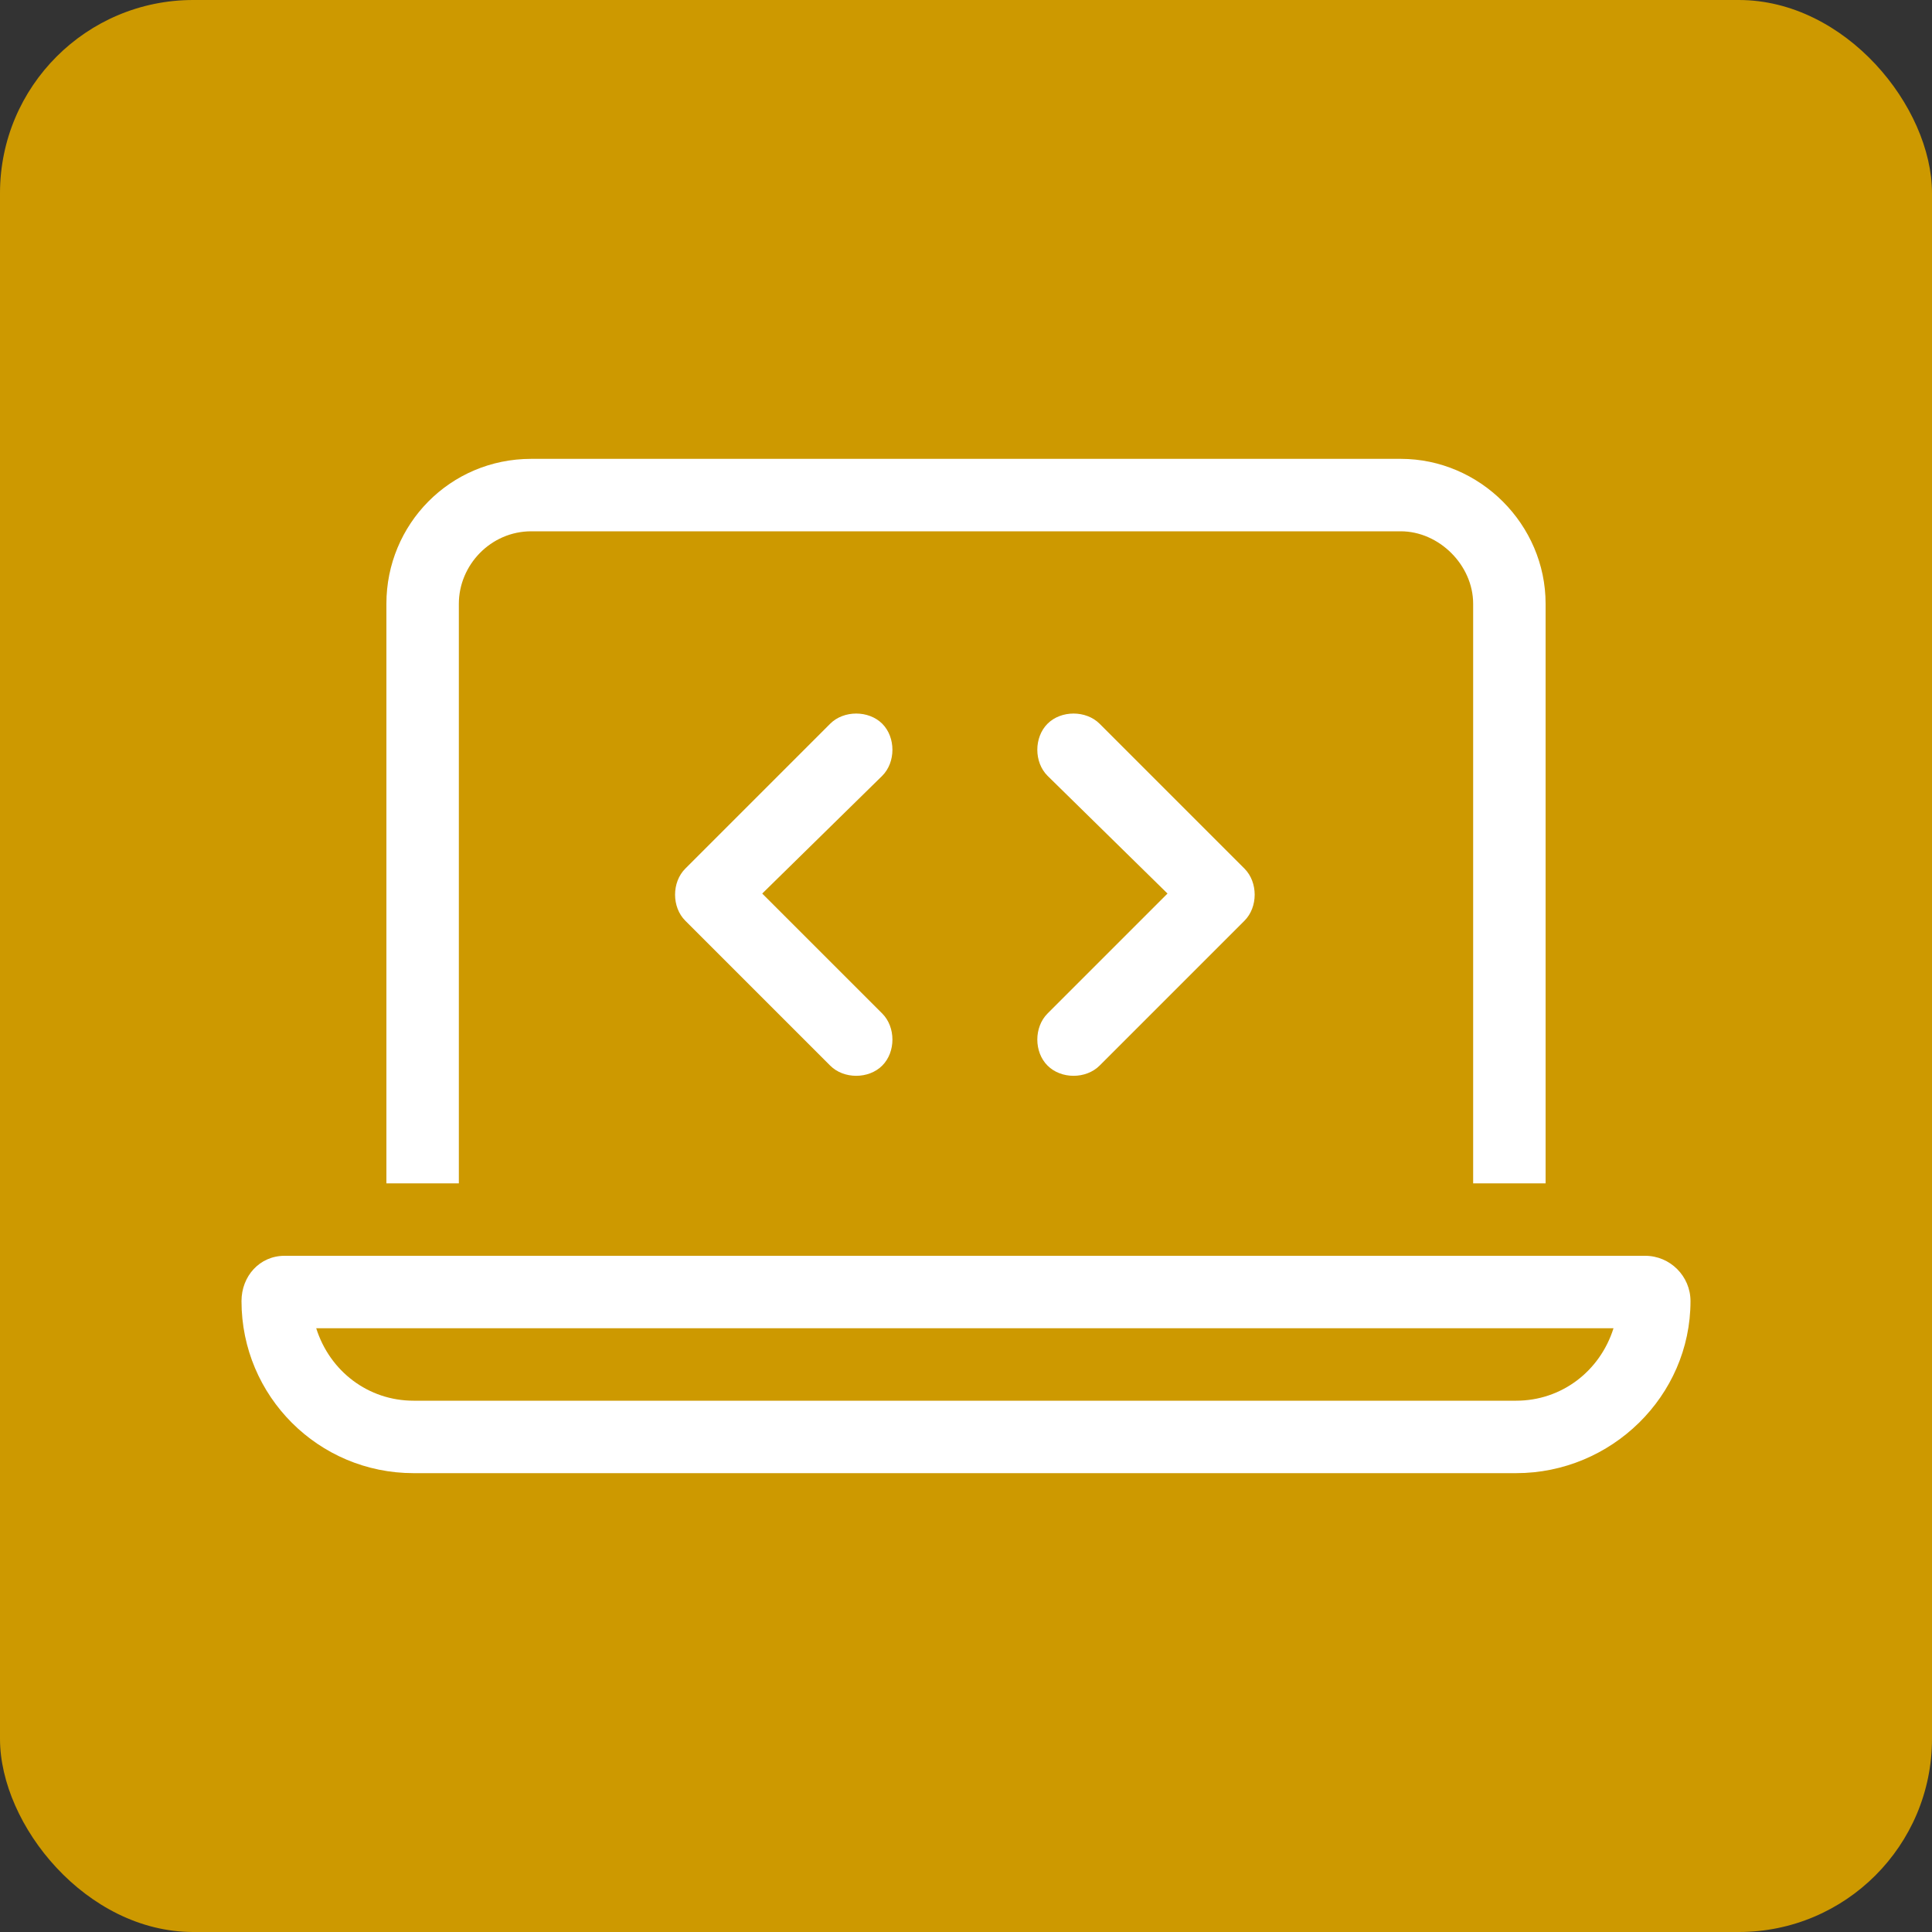<?xml version="1.0" encoding="UTF-8"?> <svg xmlns="http://www.w3.org/2000/svg" width="40" height="40" viewBox="0 0 40 40" fill="none"><rect x="0" y="0" width="40" height="40" fill="#333333" stroke="none"/><rect width="40" height="40" rx="4" fill="#CD9900"></rect><path d="M11 11C10.156 11 9.5 11.703 9.5 12.5V24.5H8V12.5C8 10.859 9.312 9.5 11 9.5H29C30.641 9.5 32 10.859 32 12.5V24.5H30.5V12.5C30.5 11.703 29.797 11 29 11H11ZM6.547 27.5C6.828 28.391 7.625 29 8.562 29H31.391C32.328 29 33.125 28.391 33.406 27.5H6.547ZM5.891 26H34.062C34.578 26 35 26.422 35 26.938C35 28.906 33.359 30.5 31.391 30.5H8.562C6.594 30.5 5 28.906 5 26.938C5 26.422 5.375 26 5.891 26ZM18.266 16.062L15.781 18.5L18.266 20.984C18.547 21.266 18.547 21.781 18.266 22.062C17.984 22.344 17.469 22.344 17.188 22.062L14.188 19.062C13.906 18.781 13.906 18.266 14.188 17.984L17.188 14.984C17.469 14.703 17.984 14.703 18.266 14.984C18.547 15.266 18.547 15.781 18.266 16.062ZM22.766 14.984L25.766 17.984C26.047 18.266 26.047 18.781 25.766 19.062L22.766 22.062C22.484 22.344 21.969 22.344 21.688 22.062C21.406 21.781 21.406 21.266 21.688 20.984L24.172 18.5L21.688 16.062C21.406 15.781 21.406 15.266 21.688 14.984C21.969 14.703 22.484 14.703 22.766 14.984Z" fill="white"></path></svg> 